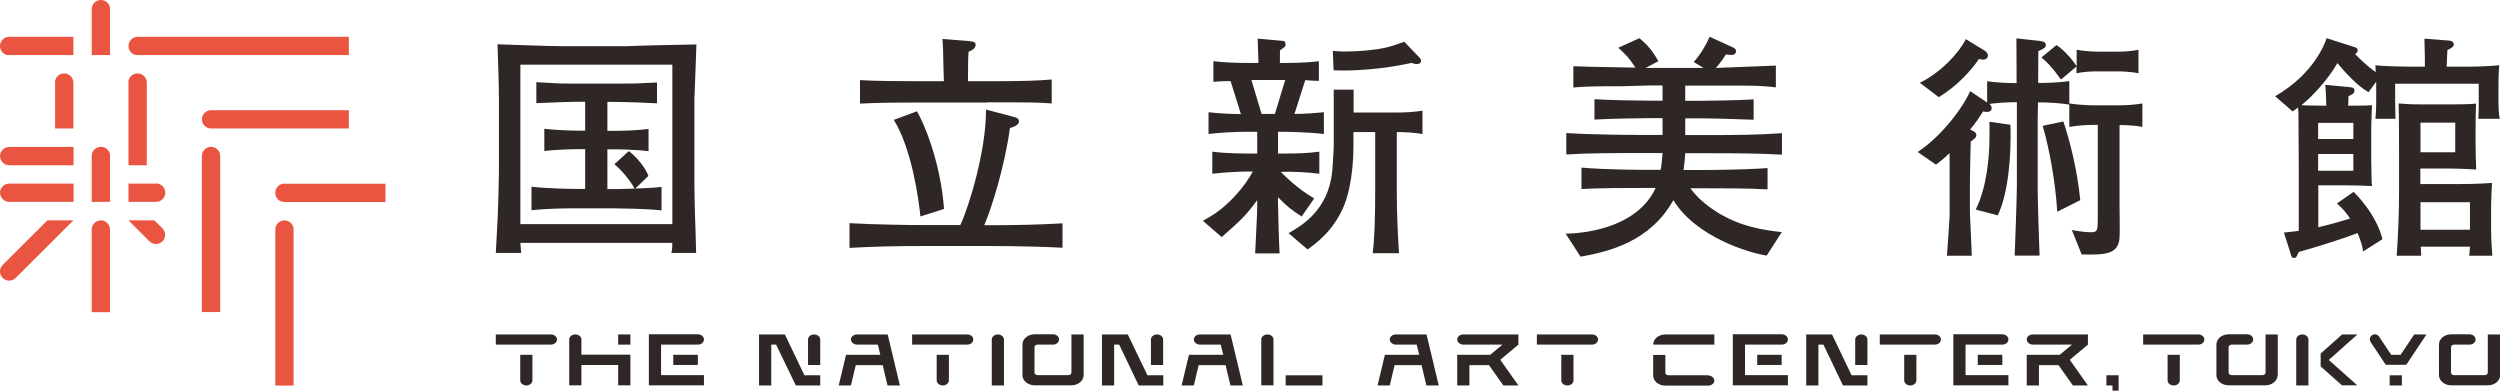 <?xml version="1.0" encoding="UTF-8"?>
<svg id="_レイヤー_2" data-name="レイヤー_2" xmlns="http://www.w3.org/2000/svg" viewBox="0 0 159.74 24.96">
  <defs>
    <style>
      .cls-1 {
        fill: #ea5541;
      }

      .cls-2 {
        fill: #2f2725;
      }
    </style>
  </defs>
  <g id="_レイヤー_1-2" data-name="レイヤー_1">
    <g>
      <path class="cls-1" d="M7.04.59c0-.32-.26-.59-.59-.59s-.59.26-.59.59v2.93h1.17V.59Z"/>
      <path class="cls-1" d="M7.04,9.97c0-.32-.26-.59-.59-.59s-.59.26-.59.59v2.93h1.17v-2.93Z"/>
      <path class="cls-1" d="M18.18,11.73c-.32,0-.59.26-.59.59s.26.59.59.59h6.45v-1.17h-6.45Z"/>
      <path class="cls-1" d="M9.87,14.08h-1.66s0,0,0,0l1.34,1.34c.23.23.6.23.83,0,.23-.23.23-.6,0-.83l-.52-.51Z"/>
      <path class="cls-1" d="M.17,16.93c-.23.23-.23.6,0,.83.23.23.6.23.83,0l3.69-3.68h-1.66L.17,16.93Z"/>
      <path class="cls-1" d="M3.52,5.28v2.93h1.17v-2.93c0-.32-.26-.59-.59-.59s-.59.26-.59.59"/>
      <path class="cls-1" d="M8.21,5.28v5.28h1.17v-5.28c0-.32-.26-.59-.59-.59s-.59.26-.59.59"/>
      <path class="cls-1" d="M.59,3.52h4.1v-1.17H.59c-.32,0-.59.26-.59.59s.26.59.59.59"/>
      <path class="cls-1" d="M8.8,3.52h13.49v-1.17h-13.49c-.32,0-.59.26-.59.59s.26.59.59.59"/>
      <path class="cls-1" d="M12.9,7.62c0,.32.26.59.59.59h8.8v-1.17h-8.8c-.32,0-.59.26-.59.59"/>
      <path class="cls-1" d="M18.18,14.08c-.32,0-.59.26-.59.59v9.97h1.17v-9.97c0-.32-.26-.59-.59-.59"/>
      <path class="cls-1" d="M13.49,9.38c-.32,0-.59.26-.59.59v9.97h1.17v-9.97c0-.32-.26-.59-.59-.59"/>
      <path class="cls-1" d="M0,9.97c0,.32.26.59.59.59h4.11v-1.17H.59c-.32,0-.59.26-.59.59"/>
      <path class="cls-1" d="M0,12.31c0,.32.26.59.59.59h4.11v-1.17H.59c-.32,0-.59.26-.59.59"/>
      <path class="cls-1" d="M9.97,11.73h-1.76v1.17h1.76c.32,0,.59-.26.59-.59s-.26-.59-.59-.59"/>
      <path class="cls-1" d="M6.45,14.08c-.32,0-.59.26-.59.59v5.28h1.17v-5.28c0-.32-.26-.59-.59-.59"/>
      <path class="cls-2" d="M56.72,24.63h.78l-.78-3.26h-1.96c-.22,0-.39.15-.39.32s.18.33.39.33h1.33l.16.65h-2.19l-.47,1.96h.78l.31-1.3h1.72l.31,1.3Z"/>
      <path class="cls-2" d="M78.63,24.63h.78l-.78-3.26h-1.96c-.22,0-.39.15-.39.32s.18.33.39.33h1.33l.16.65h-2.19l-.47,1.96h.78l.31-1.3h1.72l.31,1.3Z"/>
      <path class="cls-2" d="M111.5,22.02h2.35c.22,0,.39-.15.39-.33s-.17-.33-.39-.33h-3.13v3.26h3.52v-.65h-2.74v-1.96Z"/>
      <rect class="cls-2" x="112.28" y="22.67" width="1.56" height=".65"/>
      <path class="cls-2" d="M125.59,22.02h2.35c.22,0,.39-.15.39-.33s-.17-.33-.39-.33h-3.13v3.26h3.52v-.65h-2.74v-1.96Z"/>
      <rect class="cls-2" x="126.37" y="22.67" width="1.57" height=".65"/>
      <rect class="cls-2" x="39.5" y="21.37" width=".78" height=".65"/>
      <path class="cls-2" d="M37.15,22.67v-.98c0-.18-.17-.32-.39-.32s-.39.15-.39.32v2.93h.78v-1.3h2.35v1.3h.78v-1.96h-3.13Z"/>
      <path class="cls-2" d="M63.76,21.37c-.22,0-.39.15-.39.33v2.93h.78v-2.93c0-.18-.18-.33-.39-.33"/>
      <polygon class="cls-2" points="150.63 21.37 149.65 21.37 148.28 22.59 148.28 23.41 149.64 24.62 150.62 24.62 148.8 23 150.63 21.37"/>
      <path class="cls-2" d="M147.11,21.37c-.22,0-.39.15-.39.33v2.93h.78v-2.93c0-.18-.17-.33-.39-.33"/>
      <path class="cls-2" d="M91.15,24.63h.78l-.78-3.26h-1.96c-.22,0-.39.15-.39.32s.18.33.39.33h1.33l.16.65h-2.19l-.47,1.96h.78l.31-1.3h1.72l.31,1.3Z"/>
      <rect class="cls-2" x="82.15" y="23.98" width="2.35" height=".65"/>
      <path class="cls-2" d="M80.98,21.37c-.21,0-.39.15-.39.32v2.93h.78v-2.93c0-.18-.17-.32-.39-.32"/>
      <polygon class="cls-2" points="117.06 21.37 115.41 21.37 115.41 24.63 116.19 24.63 116.19 22.02 116.51 22.02 117.76 24.63 117.76 24.63 117.76 24.63 119.32 24.63 119.32 23.98 118.31 23.98 117.06 21.37"/>
      <path class="cls-2" d="M118.93,21.37c-.21,0-.39.15-.39.32v1.63h.78v-1.63c0-.18-.18-.32-.39-.32"/>
      <polygon class="cls-2" points="72.06 21.37 70.41 21.37 70.41 24.63 71.19 24.63 71.19 22.02 71.51 22.02 72.76 24.63 72.76 24.63 72.76 24.63 74.33 24.63 74.33 23.98 73.32 23.98 72.06 21.37"/>
      <path class="cls-2" d="M73.93,21.37c-.22,0-.39.15-.39.32v1.63h.78v-1.63c0-.18-.18-.32-.39-.32"/>
      <path class="cls-2" d="M42.24,22.02h2.35c.22,0,.39-.15.39-.33s-.17-.33-.39-.33h-3.13v3.26h3.52v-.65h-2.74v-1.96Z"/>
      <rect class="cls-2" x="43.02" y="22.67" width="1.57" height=".65"/>
      <polygon class="cls-2" points="50.15 21.37 48.5 21.37 48.5 24.63 49.28 24.63 49.28 22.02 49.59 22.02 50.85 24.63 50.85 24.63 50.85 24.63 52.41 24.63 52.41 23.98 51.4 23.98 50.15 21.37"/>
      <path class="cls-2" d="M52.02,21.37c-.22,0-.39.15-.39.32v1.63h.78v-1.63c0-.18-.18-.32-.39-.32"/>
      <path class="cls-2" d="M97.02,21.37h-3.52c-.22,0-.39.15-.39.32s.17.33.39.33h2.5l-.78.65h-2.11v1.96h.78v-1.3h1.25l.92,1.3h.96l-1.16-1.64,1.16-.97v-.65Z"/>
      <path class="cls-2" d="M121.67,24.3h0c0,.18.17.33.39.33s.39-.15.39-.33v-1.63h-.78v1.63Z"/>
      <path class="cls-2" d="M123.63,21.37h-3.52v.65h3.52c.22,0,.39-.15.39-.33s-.18-.32-.39-.32"/>
      <polygon class="cls-2" points="134.59 23.98 134.59 24.63 134.98 24.63 134.98 24.96 135.37 24.96 135.37 23.98 134.59 23.98"/>
      <path class="cls-2" d="M133.41,21.37h-3.52c-.22,0-.39.15-.39.32s.17.33.39.33h2.5l-.78.65h-2.11v1.96h.78v-1.3h1.25l.92,1.3h.96l-1.16-1.64,1.16-.97v-.65Z"/>
      <path class="cls-2" d="M138.5,24.3h0c0,.18.17.33.39.33s.39-.15.39-.33v-1.63h-.78v1.63Z"/>
      <path class="cls-2" d="M140.46,21.37h-3.52v.65h3.52c.22,0,.39-.15.39-.33s-.18-.32-.39-.32"/>
      <path class="cls-2" d="M99.76,24.3h0c0,.18.17.33.39.33s.39-.15.39-.33v-1.63h-.78v1.63Z"/>
      <path class="cls-2" d="M101.72,21.37h-3.52v.65h3.52c.22,0,.39-.15.39-.33s-.18-.32-.39-.32"/>
      <path class="cls-2" d="M59.85,24.3h0c0,.18.18.33.39.33s.39-.15.39-.33v-1.63h-.78v1.63Z"/>
      <path class="cls-2" d="M61.8,21.37h-3.52v.65h3.52c.22,0,.39-.15.39-.33s-.17-.32-.39-.32"/>
      <path class="cls-2" d="M33.24,24.3h0c0,.18.18.33.39.33s.39-.15.39-.33v-1.63h-.78v1.63Z"/>
      <path class="cls-2" d="M35.2,21.37h-3.52v.65h3.52c.21,0,.39-.15.39-.33s-.18-.32-.39-.32"/>
      <rect class="cls-2" x="152.69" y="23.98" width=".78" height=".65"/>
      <path class="cls-2" d="M155.04,21.37h-.78l-.87,1.3h-.6l-.79-1.18c-.06-.07-.15-.13-.25-.13-.18,0-.33.15-.33.32,0,.07.03.13.06.18h0s.96,1.45.96,1.45h1.31l1.3-1.95Z"/>
      <path class="cls-2" d="M106.41,21.37h0c-.43,0-.78.29-.78.65h3.91v-.65h-3.13Z"/>
      <path class="cls-2" d="M109.15,23.98h-2.54c-.11,0-.2-.07-.2-.16v-1.14h-.78v1.31c0,.36.35.65.78.65h2.74c.21,0,.39-.15.39-.32s-.18-.33-.39-.33"/>
      <path class="cls-2" d="M69.24,23.98v-2.61h-.78v2.44c0,.09-.09.16-.2.16h-1.96c-.11,0-.2-.07-.2-.16v-1.63c0-.09.09-.16.2-.16h.98c.22,0,.39-.15.39-.33s-.17-.33-.39-.33h-1.17c-.43,0-.78.29-.78.65h0v1.96h0c0,.36.35.65.78.65h2.35c.43,0,.78-.29.78-.65h0Z"/>
      <path class="cls-2" d="M145.54,23.98v-2.61h-.78v2.44c0,.09-.09.16-.2.16h-1.96c-.11,0-.2-.07-.2-.16v-1.63c0-.09.09-.16.2-.16h.98c.22,0,.39-.15.39-.33s-.17-.33-.39-.33h-1.18c-.43,0-.78.29-.78.65h0v1.96h0c0,.36.35.65.78.65h2.35c.43,0,.78-.29.78-.65"/>
      <path class="cls-2" d="M159.74,23.98v-2.61h-.78v2.44c0,.09-.09.16-.19.16h-1.96c-.11,0-.2-.07-.2-.16v-1.63c0-.09.09-.16.2-.16h.98c.22,0,.39-.15.39-.33s-.18-.33-.39-.33h-1.17c-.43,0-.78.29-.78.65v1.96c0,.36.35.65.78.65h2.35c.43,0,.78-.29.78-.65"/>
      <path class="cls-2" d="M44.39,5.85c-.02.26-.02.53-.02.66v5.32c0,.49.02,1.23.03,1.67.02.63.08,2.31.08,2.66h-1.58c.05-.24.06-.32.06-.64h-9.71c0,.11.05.55.05.64h-1.62c.02-.38.03-.57.12-2.26.03-.52.08-2.54.08-2.9v-4.61c0-.99-.06-2.57-.09-3.56.87.03,3.24.12,4.16.12h4.13c.12,0,.67-.03.8-.03.72-.02,1.05-.03,3.62-.08-.03.84-.08,2.19-.11,3.01M42.96,4.13h-9.71v10.19h9.71V4.13ZM39.48,13.31h-2.75c-.92,0-1.85.03-2.77.12v-1.5c.95.11,2.34.14,2.77.14h.66v-2.54h-.4s-1.23,0-2.21.12v-1.42c.76.09,1.88.12,2.21.12h.4v-1.85c-.93,0-1.44.02-3.12.09v-1.34c1.38.09,1.53.09,2.31.09h3.18c.75,0,.84,0,2.22-.07v1.33c-1.85-.09-2.51-.09-3.17-.09v1.85h.38c.75,0,1.51-.03,2.25-.12v1.42c-.96-.12-2.16-.12-2.25-.12h-.38v2.54h.67c.17,0,.92-.03,1.07-.03-.09-.17-.55-.93-1.29-1.56l.92-.84c.56.44,1.07,1.09,1.25,1.59l-.84.81c1.04-.05,1.21-.05,1.68-.11v1.5c-1.21-.12-2.71-.12-2.8-.12"/>
      <path class="cls-2" d="M63.31,15.72h-4.5c-1.47,0-3.07.03-4.53.12v-1.58c1.56.09,3.84.12,4.53.12h2.55c.6-1.28,1.66-4.85,1.64-7.38l1.85.49c.2.05.26.17.26.26,0,.26-.41.38-.58.43-.32,2.37-1.15,5.08-1.64,6.21h.41c1.53,0,3.06-.03,4.59-.12v1.56c-.87-.06-3.06-.11-4.59-.11M63.08,6.55h-4.04c-1.36,0-2.8,0-4.09.07v-1.5c.83.06,2.83.07,4.09.07h1.27c-.01-.3-.05-1.67-.05-1.94-.02-.33-.03-.57-.04-.76l1.63.13c.31.03.49.05.49.25,0,.08-.06.3-.45.43-.03.37-.04.66-.04,1.89h1.22c2.4,0,3.14-.03,4.13-.11v1.53c-.93-.07-1.25-.07-4.13-.07M58.81,13.82c-.12-1.18-.57-4.35-1.7-6.16l1.48-.55c.43.72,1.51,3.23,1.73,6.24l-1.51.48Z"/>
      <path class="cls-2" d="M112.88,16.33c-1.12-.17-4.51-1.18-5.96-3.54-1.47,2.63-4.08,3.29-5.93,3.61l-.95-1.47c.86-.01,4.5-.23,5.75-2.92h-.78c-1.28,0-2.79,0-3.96.07v-1.37c1.6.14,3.82.14,3.96.14h1.1c.05-.23.07-.49.12-1.07h-1.56c-1.48,0-3.23,0-4.59.09v-1.37c1.85.12,4.42.12,4.59.12h1.56v-1.07h-.96c-.58,0-2.22.03-3.39.09v-1.3c1.05.06,2.6.09,3.39.09h.96v-.97h-.75c-.3,0-1.64.05-1.89.05-1.22,0-2.23,0-3.06.08v-1.36c.69.03,1.01.04,3.96.09-.43-.7-.81-1.02-1.09-1.27l1.35-.61c.5.41.85.81,1.21,1.47l-.81.43h3.7l-.63-.38c.41-.44.81-1.12,1.02-1.61l1.49.68c.07.03.2.1.2.24,0,.09-.07.24-.29.24-.04,0-.29-.03-.36-.03-.15.23-.33.5-.64.86.86-.03,3.17-.12,3.83-.15v1.39c-.43-.04-.83-.11-2.1-.11h-3.69v.97h.98c.72,0,2.26-.03,3.39-.09v1.3c-1.04-.04-2.72-.09-3.39-.09h-.98v1.07h1.57c1.53,0,3.07-.01,4.61-.12v1.37c-1.33-.07-2.62-.09-4.61-.09h-1.57c-.03.54-.08.84-.11,1.07h1.41s2.26,0,3.96-.12v1.36c-1.24-.07-2.75-.07-3.96-.07h-.97c.5.7,1.21,1.22,1.79,1.58,1.48.89,2.88,1.09,4.05,1.22l-.98,1.52Z"/>
      <path class="cls-2" d="M130.22,6.54c0,.17-.02.85-.02.98v4.56c0,.73.09,3.49.12,4.25h-1.59c.03-.7.14-3.81.14-4.44v-5.36c-.75,0-1.42.06-1.75.11.06.06.14.14.14.26,0,.25-.23.25-.32.25-.09,0-.13-.01-.23-.03-.26.41-.45.7-.83,1.16.22.09.4.17.4.37,0,.12-.06.17-.36.4-.01.57-.05,1.85-.05,2.42v2.13c0,.14.11,2.43.12,2.74h-1.59c.03-.42.17-2.36.17-2.52v-4.04c-.4.38-.62.55-.87.74l-1.17-.81c1.66-1.09,3.03-3.07,3.35-3.89l1.09.73v-1.36c.56.09,1.38.12,1.88.12v-.66c0-.37-.01-1.83-.01-2.2l1.53.17c.23.03.35.11.35.24,0,.19-.11.23-.48.41,0,.35-.01,1.36-.01,2.03.63,0,1.39-.03,1.99-.12v1.5c-.64-.1-1.35-.14-2-.14M126.71,3.81c-.07,0-.18-.02-.26-.05-.45.67-1.3,1.67-2.57,2.45l-1.21-.92c1.35-.66,2.52-1.93,2.94-2.79l1.21.74c.09.06.2.17.2.31s-.12.26-.31.26M127.64,13.76l-1.4-.37c.7-1.4.88-3.31.88-4.69,0-.41,0-.69,0-.92l1.34.19c.06,1.88-.12,4.36-.81,5.78M135.3,4.56h-1.3c-.44,0-.89.03-1.32.12v-.43l-.99.83c-.63-.86-.89-1.1-1.25-1.41l.96-.79c.61.4,1.16,1.13,1.29,1.36v-1.06c.45.09,1.1.12,1.32.12h1.3c.45,0,.9-.03,1.33-.12v1.5c-.57-.12-1.29-.12-1.33-.12M131.45,13.53c-.12-1.96-.52-4.09-.93-5.49l1.32-.28c.4,1.19.89,3.06,1.08,5.03l-1.47.74ZM135.43,7.99v5.12c0,.32.03,1.79,0,2.1-.09,1.07-.96,1.07-2.42,1.05l-.63-1.57c.26.06.84.15,1.19.15.47,0,.47-.09.47-1.02v-5.84h-.26c-.52,0-1.04.04-1.56.13v-1.5c.54.09,1.32.12,1.56.12h1.53c.54,0,1.06-.03,1.58-.12v1.5c-.6-.12-1.3-.12-1.47-.12"/>
      <path class="cls-2" d="M158.36,7.59c.03-.55.02-1.65.02-2.24h-5.34c0,.6,0,1.67.02,2.24h-1.28c.03-.34.05-.5.05-1.36v-1.01l-.49.67c-.72-.4-1.53-1.3-1.99-1.86-.5.9-1.5,2.06-2.3,2.69.2.02,1.07.03,1.25.03h.34c-.02-.73-.03-.9-.06-1.33l1.48.14c.26.03.38.03.38.24,0,.15-.12.24-.38.34,0,.05-.02.53-.02.61h.34c.33,0,.84,0,1.18-.03-.01.23-.05,1.29-.05,1.55v1.84c0,.18.02,1.01.02,1.18,0,.23.01.38.03.6-.32-.02-.98-.05-1.73-.05h-1.7v2.68c.96-.22,1.91-.52,2.03-.56-.29-.42-.45-.61-.84-.96l1.06-.74c.14.12,1.45,1.42,1.85,3.02l-1.24.79c-.03-.29-.11-.6-.35-1.18-1.42.54-3.15,1.04-3.76,1.21-.15.35-.17.38-.31.38s-.14-.05-.21-.28l-.43-1.34c.46-.05.61-.06.95-.11v-4.3c0-.52-.02-2.83-.02-3.3-.02-.15-.02-.17-.02-.28-.13.11-.22.15-.35.25l-1.12-.97c2.48-1.42,3.2-3.41,3.29-3.71l1.82.58c.08.03.17.09.17.2s-.09.18-.17.23c.6.64,1.21,1.09,1.33,1.16-.02-.08-.02-.12-.03-.44.69.08,2.08.09,2.32.09h.84c0-.18,0-1.01-.03-1.79l1.53.12c.09,0,.35.03.35.26,0,.17-.32.31-.41.34-.02.27-.03.66-.05,1.07h1.28c.26,0,1.15,0,2.08-.09-.05.6-.05,1.26-.05,1.85,0,.99.02,1.21.08,1.57h-1.38ZM150.37,7.85h-2.25v1.03h2.25v-1.03ZM150.37,9.84h-2.25v1.07h2.25v-1.07ZM157.77,16.34c.04-.35.04-.38.05-.58h-3.14c.01.29.01.32.03.58h-1.57c.09-1.24.15-2.81.15-4.05v-2.7c0-.15,0-2.32-.03-2.98.46.03.58.06,1.56.06h1.86c.38,0,1.18-.01,1.53-.05-.02.38-.03,1.04-.03,1.44v1.13c0,.44.02,1.19.04,1.64-.3-.02-1.17-.06-1.71-.06h-1.86v.99h2.48c.43,0,1.04,0,2.1-.07-.02.15-.06,1.24-.06,1.58v1.27c0,.82.05,1.36.08,1.8h-1.47ZM156.88,7.84h-2.22v1.89h2.22v-1.89ZM157.82,12.92h-3.16v1.76h3.16v-1.76Z"/>
      <path class="cls-2" d="M82.12,8.42h-.46v1.39h.33c.77,0,1.55-.01,2.31-.12v1.41c-.86-.11-1.84-.14-2.46-.12.21.23,1.09,1.1,2.13,1.7l-.8,1.15c-.6-.38-.96-.66-1.51-1.23v.41c0,.4.07,2.72.1,3.18h-1.56c.01-.4.11-2.14.12-2.51.01-.24.01-.44.01-.6v-.29c-.75,1.01-.96,1.2-2.27,2.36l-1.2-1.04c.69-.38,1.21-.72,1.92-1.45.69-.72,1.03-1.27,1.27-1.7h-.31c-.49,0-1.53.05-2.28.14v-1.41c.79.11,1.93.12,2.28.12h.59v-1.39h-.66c-.81,0-1.64.05-2.45.14v-1.39c.66.08,1.39.11,2.07.12l-.66-2.11c-.55.01-.67.01-1.1.05v-1.32c.61.08,1.47.11,2.11.11h.77c0-.15-.02-.77-.05-1.55l1.6.14c.16,0,.18.15.18.23,0,.14-.05.17-.35.37-.01.28-.01.32-.01.81h.55c.52,0,1.36-.03,1.94-.11v1.26c-.14,0-.75-.03-.87-.05l-.69,2.16c.58,0,1.3-.05,1.88-.11v1.39c-1.07-.12-2.4-.14-2.49-.14M79.96,5.11l.65,2.17h.85l.66-2.17h-2.16Z"/>
      <path class="cls-2" d="M90.89,8.57v-1.5c-.53.09-1.12.12-1.67.12h-2.73v-1.46h-1.27v3.6c0,.32-.08,1.36-.09,1.58-.24,2.52-1.97,3.52-2.8,3.99l1.22,1.04c.68-.49,1.73-1.3,2.36-2.88.53-1.38.57-3.18.57-3.67v-.95h1.39v3.69c0,2.01-.06,3.29-.16,4.05h1.68c-.08-1.3-.14-2.58-.14-3.89v-3.85c.55,0,1.1.03,1.62.12"/>
      <path class="cls-2" d="M85.21,4.49c1.12.06,3.12-.05,4.98-.47.18.05.2.07.32.07.09,0,.29,0,.29-.23,0-.08-.05-.12-.12-.2l-.95-.99c-.12.04-.7.23-.84.28-1.03.32-2.69.34-2.89.34-.21,0-.49,0-.84-.04,0,.16.03.71.05,1.25h0Z"/>
    </g>
  </g>
</svg>